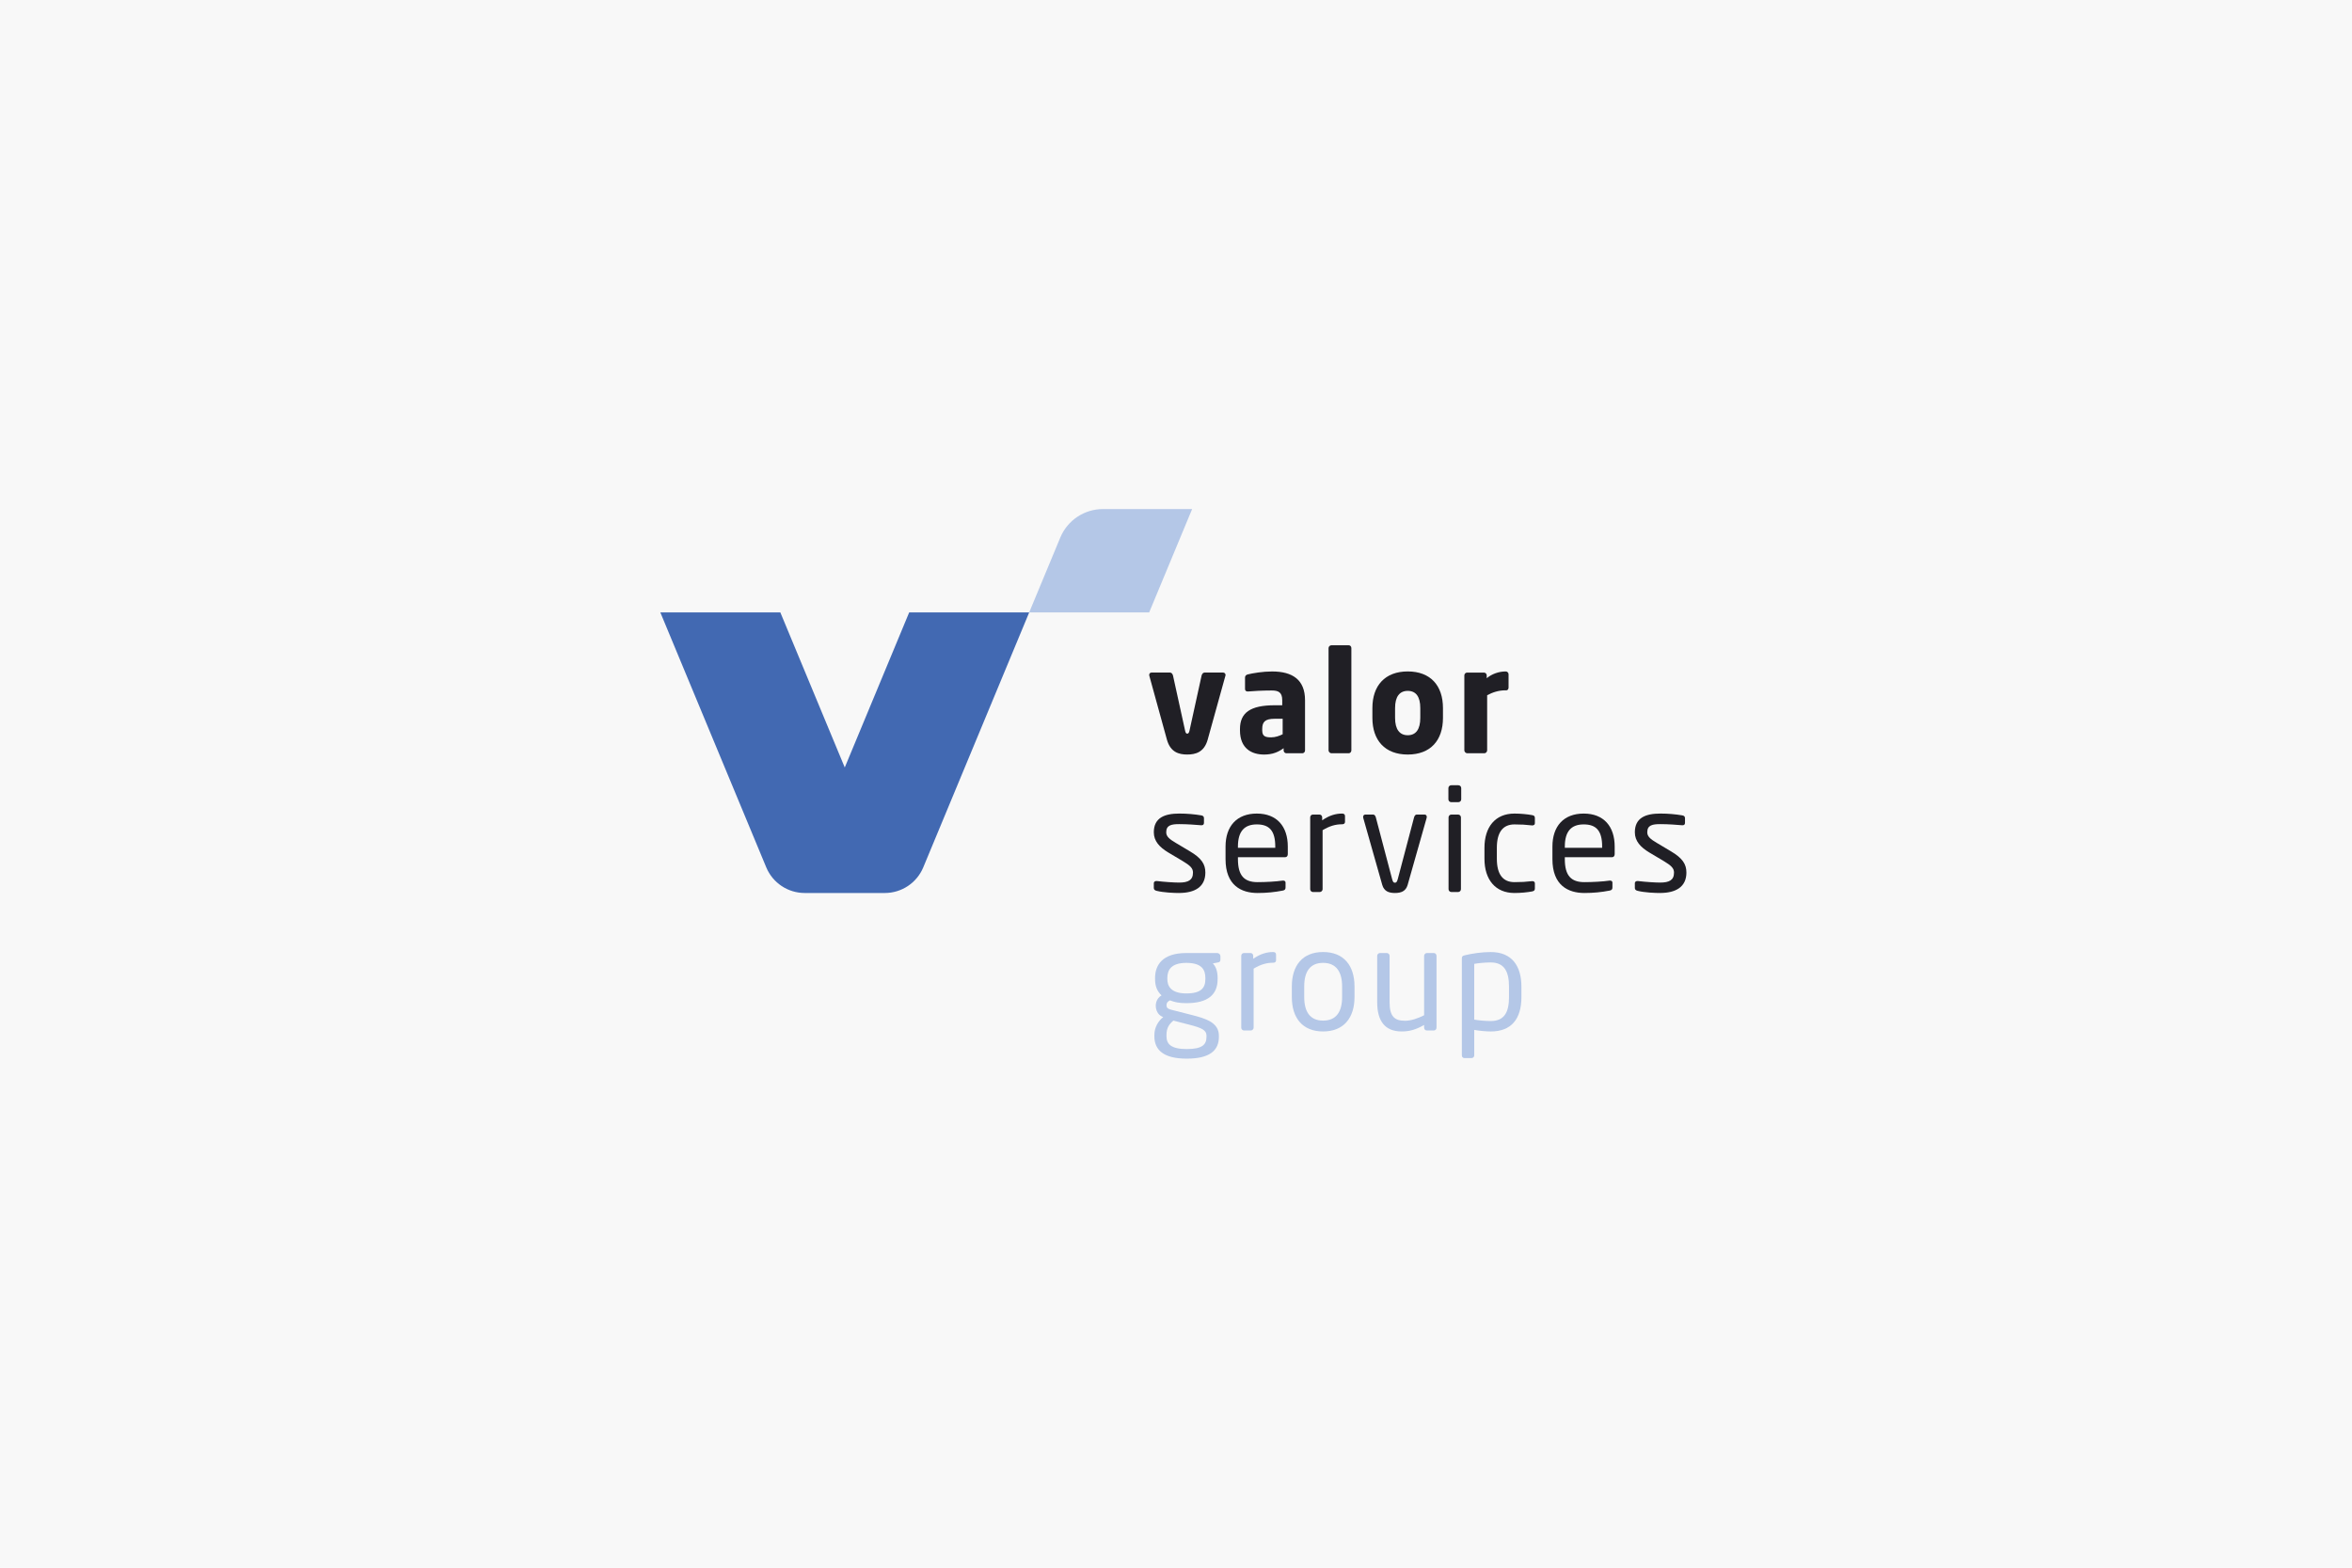 <?xml version="1.0" encoding="UTF-8"?>
<svg id="Layer_1" xmlns="http://www.w3.org/2000/svg" version="1.1" viewBox="0 0 1920 1280">
  <!-- Generator: Adobe Illustrator 29.8.0, SVG Export Plug-In . SVG Version: 2.1.1 Build 160)  -->
  <defs>
    <style>
      .st0 {
        fill: #201f25;
      }

      .st1 {
        fill: #4269b2;
      }

      .st2 {
        fill: #f8f8f8;
      }

      .st3 {
        fill: #b4c7e7;
      }
    </style>
  </defs>
  <rect class="st2" y="0" width="1920" height="1280"/>
  <path class="st3" d="M840.15,500.03l25.39-61.12c5.85-14.09,19.61-23.27,34.87-23.27h72.76l-35.06,84.39h-97.96Z"/>
  <path class="st1" d="M742.19,500.03l-52.59,126.6-52.59-126.6h-97.96l86.46,208.15c5.27,12.68,17.65,20.94,31.38,20.94h65.43c13.72,0,26.1-8.26,31.37-20.94l86.47-208.15h-97.97Z"/>
  <path class="st0" d="M1000.32,551.79l-14.48,52.2c-2.88,10.23-9.89,12.07-16.67,12.07s-13.68-1.84-16.56-12.07l-14.38-52.2c-.11-.23-.11-.46-.11-.69,0-1.15.8-1.96,1.84-1.96h15.18c1.15,0,2.07,1.03,2.41,2.41l9.89,45.07c.35,1.73.92,2.41,1.73,2.41s1.49-.69,1.84-2.41l9.89-45.07c.35-1.38,1.26-2.41,2.41-2.41h15.18c1.03,0,1.96.8,1.96,1.96,0,.22,0,.46-.12.69"/>
  <path class="st0" d="M1047.06,586.87h-6.55c-8.05,0-10.12,2.76-10.12,8.39v1.03c0,4.83,2.42,5.75,7.25,5.75,3.45,0,6.66-1.15,9.43-2.53v-12.64h-.01ZM1063.04,615.04h-12.88c-1.26,0-2.3-1.03-2.3-2.3v-1.84c-4.48,3.22-9.08,5.18-15.98,5.18-10,0-19.66-4.83-19.66-19.78v-1.03c0-13.45,8.62-19.43,28.29-19.43h6.21v-4.14c0-6.55-3.22-7.93-8.63-7.93-7.36,0-15.52.46-19.09.8h-.58c-1.15,0-2.07-.58-2.07-2.07v-9.32c0-1.26.8-2.18,2.19-2.53,4.25-1.03,12.3-2.41,19.89-2.41,16.56,0,26.9,6.67,26.9,23.46v41.05c0,1.26-1.03,2.3-2.3,2.3"/>
  <path class="st0" d="M1100.97,615.04h-14.03c-1.27,0-2.41-1.15-2.41-2.41v-83.48c0-1.26,1.15-2.3,2.41-2.3h14.03c1.27,0,2.19,1.03,2.19,2.3v83.48c0,1.26-.92,2.41-2.19,2.41"/>
  <path class="st0" d="M1159.42,578.12c0-9.31-3.56-14.03-10.23-14.03s-10.35,4.71-10.35,14.03v8.05c0,9.31,3.68,14.14,10.35,14.14s10.23-4.83,10.23-14.14v-8.05ZM1149.19,616.07c-18.64,0-28.87-11.61-28.87-29.9v-8.05c0-18.28,10.24-29.9,28.87-29.9s28.74,11.62,28.74,29.9v8.05c0,18.28-10.12,29.9-28.74,29.9"/>
  <path class="st0" d="M1229.76,563.64h-.92c-5.63,0-10.58,1.72-14.84,4.02v44.96c0,1.26-1.03,2.41-2.3,2.41h-13.91c-1.27,0-2.41-1.15-2.41-2.41v-61.17c0-1.27,1.03-2.3,2.3-2.3h13.68c1.26,0,2.3,1.03,2.3,2.3v2.3c4.25-3.57,10-5.52,15.52-5.52,1.26,0,2.3,1.03,2.3,2.3v10.92c0,1.04-.69,2.19-1.72,2.19"/>
  <path class="st0" d="M962.47,729.12c-4.25,0-12.53-.35-18.17-1.73-1.49-.34-2.41-1.03-2.41-2.3v-4.02c0-1.03.92-1.72,2.07-1.72h.46c5.52.69,13.91,1.26,18.05,1.26,7.47,0,11.39-1.96,11.39-8.17,0-3.45-2.07-5.63-8.63-9.54l-11.61-6.9c-7.02-4.25-11.73-9.2-11.73-16.45,0-11.96,8.97-15.29,20.82-15.29,6.43,0,12.53.57,17.94,1.49,1.49.23,2.18,1.03,2.18,2.3v3.8c0,1.38-.8,1.96-1.95,1.96h-.35c-4.02-.35-11.39-.92-17.82-.92s-10.69.8-10.69,6.66c0,3.45,2.64,5.63,7.93,8.74l11.38,6.78c9.55,5.63,12.64,10.58,12.64,17.36,0,11.73-8.62,16.67-21.5,16.67"/>
  <path class="st0" d="M1041.03,691.18c0-13-4.95-18.06-15.06-18.06s-15.41,5.64-15.41,18.06v1.03h30.47v-1.03ZM1049.08,699.91h-38.52v1.61c0,13.68,5.4,18.74,15.98,18.74,6.67,0,15.18-.46,20.47-1.26h.58c.92,0,1.84.46,1.84,1.61v3.91c0,1.5-.46,2.3-2.3,2.64-6.55,1.26-12.88,1.96-20.58,1.96-13.22,0-26.1-6.21-26.1-27.6v-10.35c0-16.45,9.09-26.9,25.53-26.9s25.29,10.58,25.29,26.9v6.21c0,1.49-.8,2.53-2.19,2.53"/>
  <path class="st0" d="M1095.54,673.01c-5.29,0-10.12,1.38-15.87,4.83v48.18c0,1.15-1.03,2.3-2.3,2.3h-5.63c-1.15,0-2.19-1.03-2.19-2.3v-58.64c0-1.26.92-2.3,2.19-2.3h5.4c1.27,0,2.19,1.03,2.19,2.3v2.41c5.75-4.02,11.04-5.52,16.22-5.52,1.61,0,2.41.69,2.41,2.07v4.71c0,1.27-.8,1.96-2.41,1.96"/>
  <path class="st0" d="M1164.6,667.83l-15.52,54.73c-1.5,5.18-5.41,6.56-10.35,6.56s-8.85-1.38-10.35-6.56l-15.52-54.73c-.11-.35-.11-.58-.11-.8,0-1.15.69-1.96,1.84-1.96h6.32c.92,0,1.72.69,2.19,2.19l13.22,50.13c.69,2.76,1.26,3.34,2.41,3.34,1.03,0,1.73-.58,2.41-3.34l13.23-50.13c.46-1.49,1.26-2.19,2.19-2.19h6.32c1.15,0,1.84.8,1.84,1.96,0,.23,0,.46-.12.8"/>
  <path class="st0" d="M1190.3,728.32h-5.52c-1.26,0-2.29-1.03-2.29-2.3v-58.64c0-1.27,1.03-2.3,2.29-2.3h5.52c1.26,0,2.3,1.03,2.3,2.3v58.64c0,1.27-1.04,2.3-2.3,2.3M1190.53,654.95h-5.86c-1.27,0-2.3-1.03-2.3-2.3v-9.2c0-1.26,1.03-2.3,2.3-2.3h5.86c1.26,0,2.3,1.03,2.3,2.3v9.2c0,1.26-1.04,2.3-2.3,2.3"/>
  <path class="st0" d="M1250.66,727.86c-3.8.69-8.97,1.26-14.37,1.26-15.64,0-24.49-11.03-24.49-27.94v-8.97c0-16.9,8.74-27.94,24.49-27.94,5.29,0,10.58.58,14.37,1.26,1.84.35,2.3.92,2.3,2.53v4.14c0,1.15-.92,1.73-1.96,1.73h-.46c-5.06-.58-8.63-.8-14.26-.8-9.2,0-14.37,6.09-14.37,19.08v8.97c0,12.88,5.06,19.08,14.37,19.08,5.63,0,9.2-.22,14.26-.8h.46c1.03,0,1.96.58,1.96,1.72v4.14c0,1.49-.46,2.18-2.3,2.53"/>
  <path class="st0" d="M1307.88,691.18c0-13-4.95-18.06-15.06-18.06s-15.41,5.64-15.41,18.06v1.03h30.47v-1.03h0ZM1315.92,699.91h-38.52v1.61c0,13.68,5.4,18.74,15.98,18.74,6.67,0,15.18-.46,20.47-1.26h.58c.92,0,1.84.46,1.84,1.61v3.91c0,1.5-.46,2.3-2.3,2.64-6.55,1.26-12.88,1.96-20.58,1.96-13.22,0-26.1-6.21-26.1-27.6v-10.35c0-16.45,9.09-26.9,25.53-26.9s25.29,10.58,25.29,26.9v6.21c0,1.49-.8,2.53-2.19,2.53"/>
  <path class="st0" d="M1355.15,729.12c-4.25,0-12.53-.35-18.17-1.73-1.49-.34-2.41-1.03-2.41-2.3v-4.02c0-1.03.92-1.72,2.07-1.72h.46c5.52.69,13.91,1.26,18.05,1.26,7.47,0,11.39-1.96,11.39-8.17,0-3.45-2.07-5.63-8.63-9.54l-11.61-6.9c-7.02-4.25-11.73-9.2-11.73-16.45,0-11.96,8.97-15.29,20.82-15.29,6.43,0,12.53.57,17.94,1.49,1.49.23,2.18,1.03,2.18,2.3v3.8c0,1.38-.8,1.96-1.95,1.96h-.35c-4.02-.35-11.39-.92-17.82-.92s-10.69.8-10.69,6.66c0,3.45,2.64,5.63,7.93,8.74l11.38,6.78c9.55,5.63,12.65,10.58,12.65,17.36,0,11.73-8.63,16.67-21.5,16.67"/>
  <path class="st3" d="M983.97,798.48c0-6.9-3.1-12.3-15.52-12.3s-15.52,5.86-15.52,12.3v.92c0,5.06,2.3,11.73,15.52,11.73,12.42,0,15.52-4.83,15.52-11.73v-.92ZM984.89,845.62c0-4.48-3.68-6.32-14.03-8.97l-13-3.34c-3.34,2.87-5.63,5.75-5.63,11.73v1.03c0,6.44,3.8,10.47,16.56,10.47s16.1-3.68,16.1-10.01v-.92h0ZM994.21,785.83l-4.14.8c2.07,2.19,3.91,5.63,3.91,11.85v.92c0,12.65-7.82,19.67-25.53,19.67-6.09,0-10-.92-13.34-2.3-1.95.92-2.87,2.19-2.87,3.91,0,1.95.92,2.99,3.57,3.68l17.13,4.37c11.27,2.87,22.08,6.09,22.08,16.9v.92c0,11.03-7.36,17.82-26.22,17.82s-26.45-7.02-26.45-18.28v-1.03c0-6.44,3.45-11.73,7.24-14.6l-.8-.35c-3.68-1.61-5.29-5.41-5.29-8.97v-.12c0-3.1,1.49-6.44,4.71-8.28-3.57-3.33-5.29-7.47-5.29-13.34v-.92c0-10.24,5.75-20.35,25.52-20.35h25.18c1.38,0,2.64,1.15,2.64,2.53v2.99c0,1.5-.8,1.96-2.07,2.19"/>
  <path class="st3" d="M1039.25,786.06c-5.29,0-10.12,1.38-15.87,4.83v48.18c0,1.15-1.03,2.3-2.3,2.3h-5.63c-1.15,0-2.19-1.03-2.19-2.3v-58.64c0-1.26.92-2.3,2.19-2.3h5.4c1.27,0,2.19,1.03,2.19,2.3v2.41c5.75-4.02,11.04-5.52,16.22-5.52,1.61,0,2.41.69,2.41,2.07v4.71c0,1.27-.8,1.96-2.41,1.96"/>
  <path class="st3" d="M1095.6,805.38c0-11.73-4.71-19.21-15.52-19.21s-15.41,7.36-15.41,19.21v8.74c0,11.73,4.6,19.2,15.41,19.2s15.52-7.36,15.52-19.2v-8.74ZM1080.08,842.17c-16.9,0-25.52-11.15-25.52-28.06v-8.74c0-16.9,8.62-28.06,25.52-28.06s25.64,11.15,25.64,28.06v8.74c0,16.9-8.74,28.06-25.64,28.06"/>
  <path class="st3" d="M1170.47,841.37h-5.75c-1.27,0-2.18-1.03-2.18-2.3v-2.19c-6.33,3.57-11.5,5.29-18.29,5.29-13.8,0-20.01-8.63-20.01-23.91v-37.83c0-1.26,1.04-2.3,2.3-2.3h5.52c1.26,0,2.3,1.03,2.3,2.3v37.83c0,11.61,3.91,15.18,12.65,15.18,4.83,0,10.24-1.84,15.53-4.49v-48.52c0-1.15,1.03-2.3,2.29-2.3h5.64c1.15,0,2.19,1.03,2.19,2.3v58.64c0,1.26-.92,2.3-2.19,2.3"/>
  <path class="st3" d="M1231.85,805.72c0-12.08-3.57-19.89-14.95-19.89-4.83,0-10.24.57-13.45,1.15v45.54c3.8.69,9.77,1.15,13.45,1.15,11.26,0,14.95-7.36,14.95-19.66v-8.28h0ZM1216.91,842.17c-3.57,0-8.97-.46-13.45-1.26v20.81c0,1.15-.92,2.19-2.19,2.19h-5.86c-1.15,0-2.07-.92-2.07-2.19v-79.11c0-1.5.35-2.19,2.41-2.64,6.1-1.5,14.15-2.64,21.16-2.64,17.13,0,25.07,11.15,25.07,28.4v8.28c0,18.05-8.28,28.17-25.07,28.17"/>
</svg>